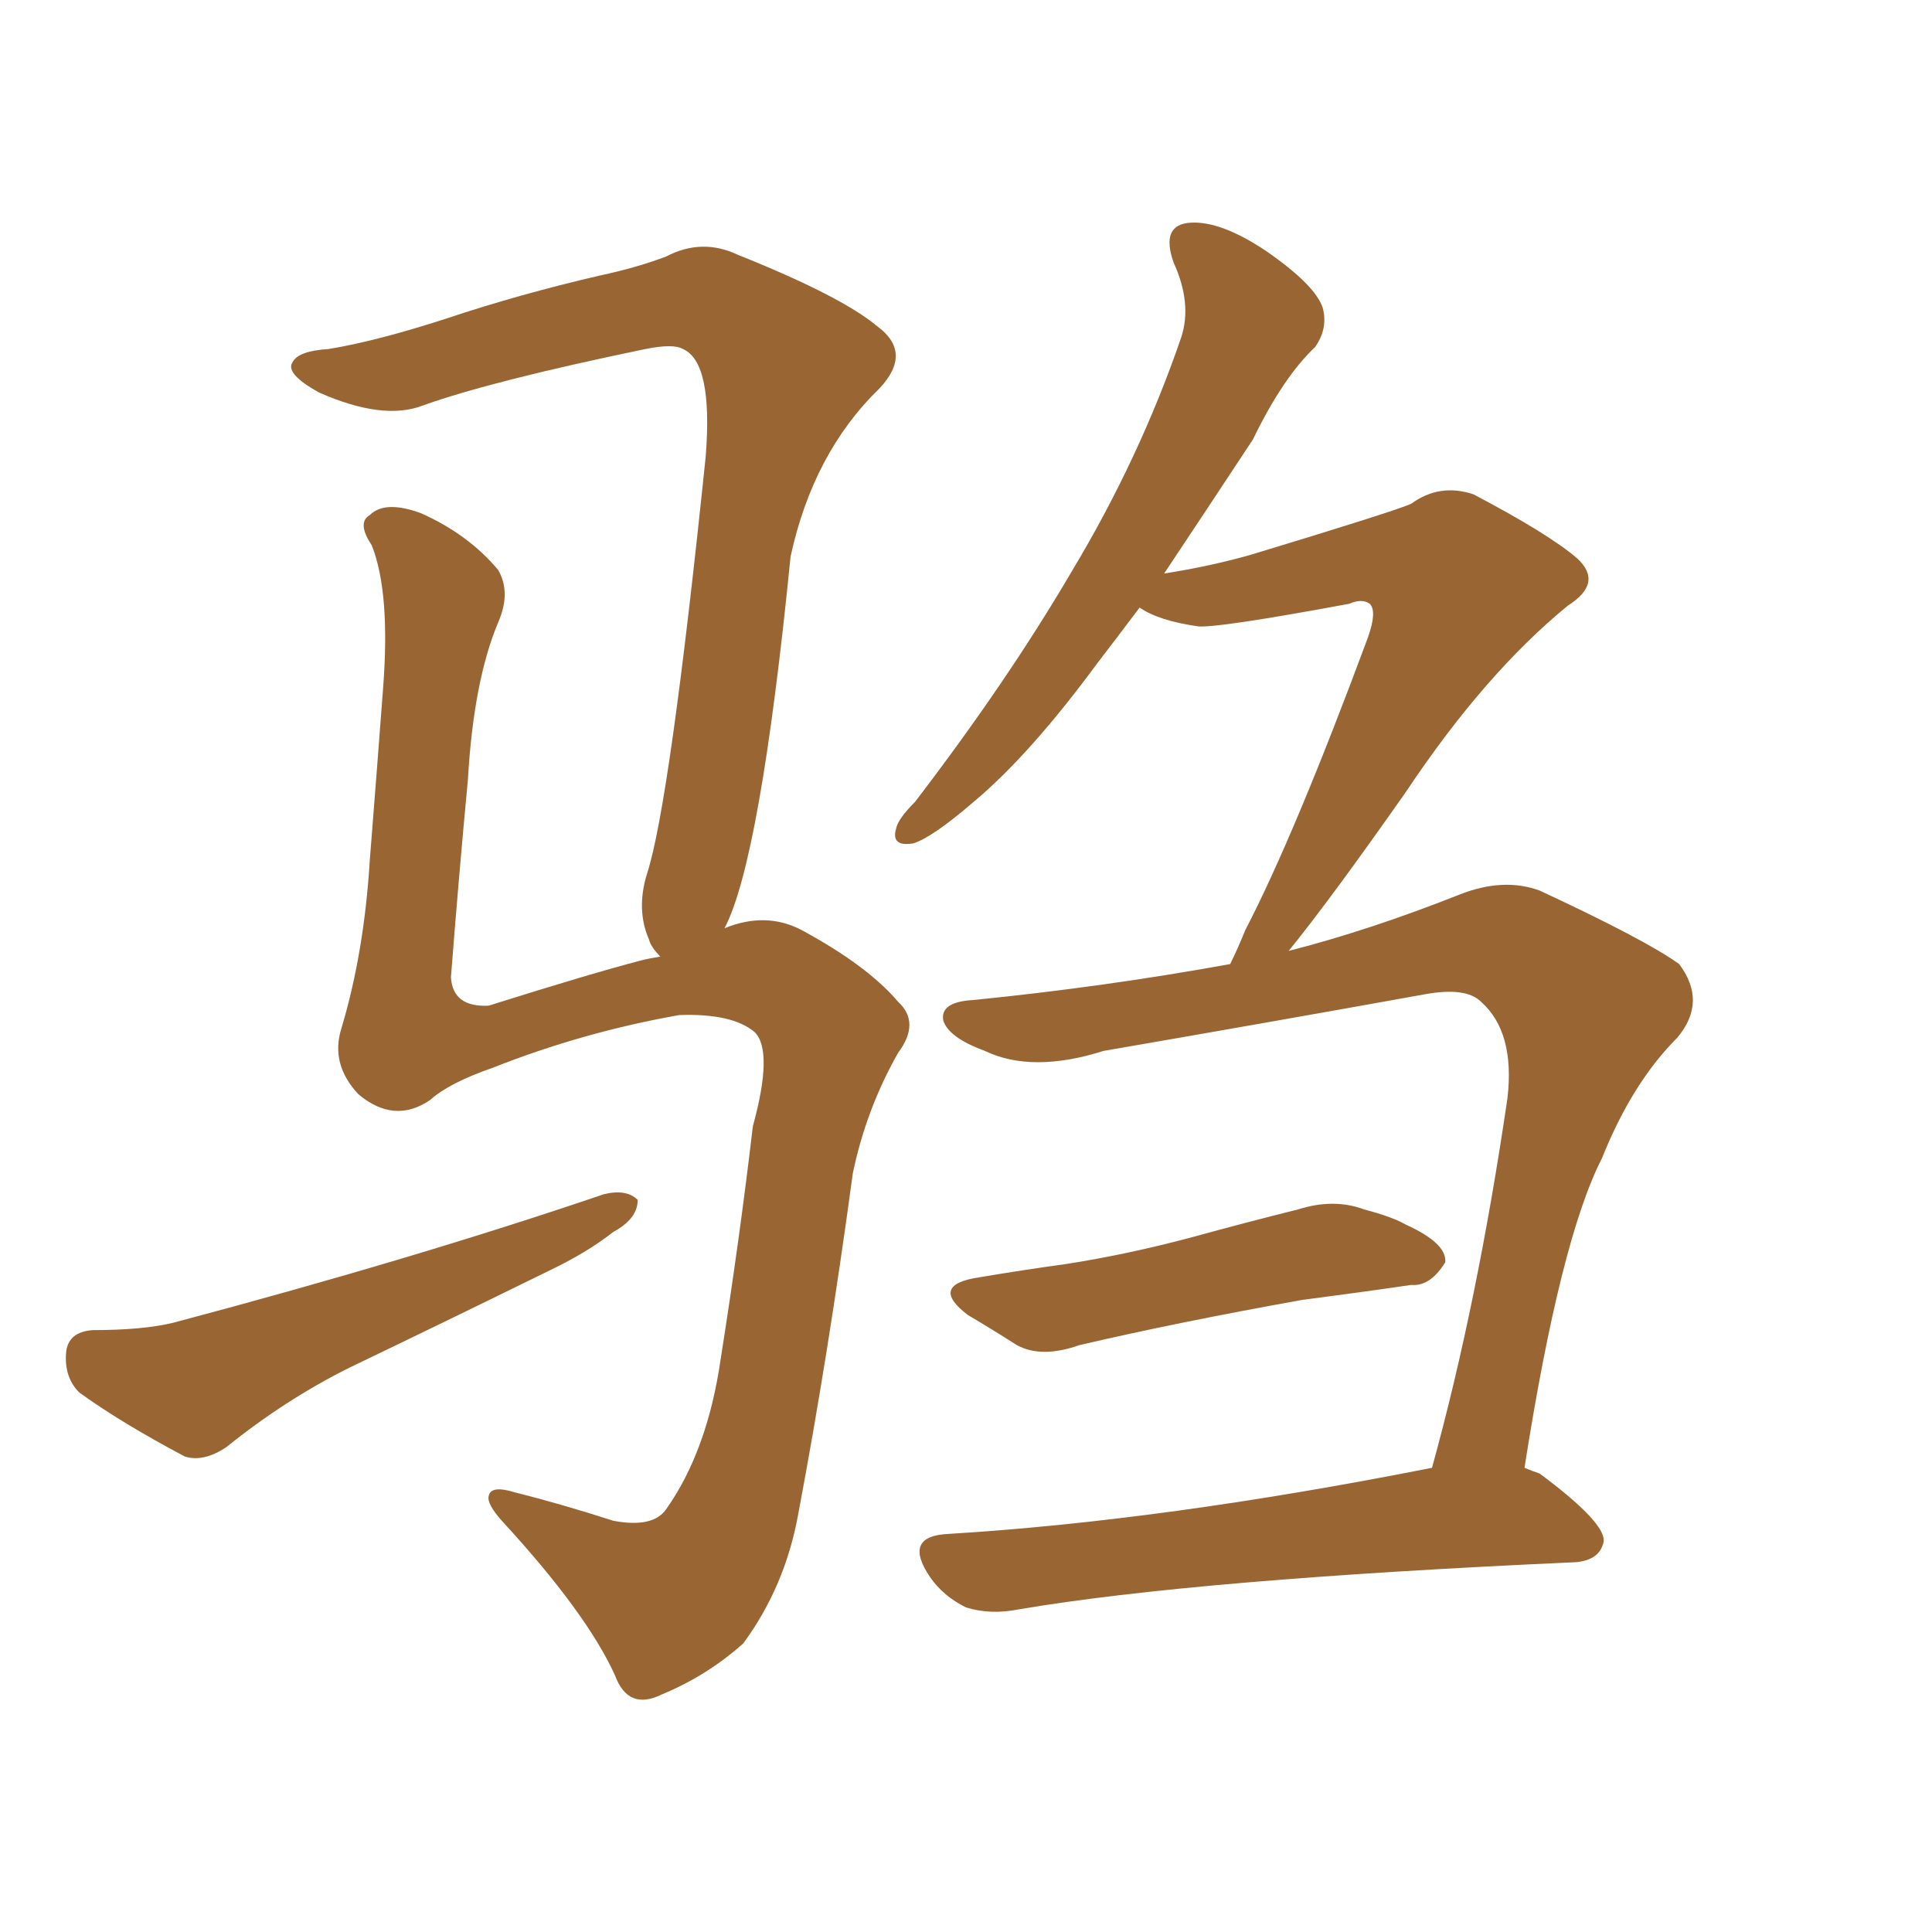 <svg xmlns="http://www.w3.org/2000/svg" xmlns:xlink="http://www.w3.org/1999/xlink" width="150" height="150"><path fill="#996633" padding="10" d="M76.03 99.17L76.03 99.17Q79.54 98.58 82.76 98.14L82.76 98.14Q87.45 97.41 92.43 96.09L92.43 96.09Q96.68 94.92 100.78 93.90L100.78 93.90Q103.56 93.02 105.91 93.90L105.91 93.90Q108.11 94.48 109.13 95.07L109.13 95.07Q112.35 96.53 112.21 98.00L112.21 98.00Q111.04 99.90 109.57 99.76L109.57 99.76Q105.62 100.34 101.07 100.93L101.07 100.93Q91.26 102.69 83.79 104.44L83.79 104.44Q80.86 105.47 78.96 104.44L78.96 104.44Q76.90 103.13 75.15 102.10L75.15 102.10Q72.07 99.76 76.03 99.17ZM111.18 113.96L111.18 113.96Q114.70 101.22 117.04 85.25L117.04 85.25Q117.63 80.13 114.99 77.78L114.99 77.78Q113.82 76.61 110.60 77.20L110.60 77.20Q98.44 79.39 85.69 81.59L85.69 81.59Q80.13 83.35 76.46 81.59L76.46 81.59Q73.68 80.57 73.24 79.25L73.24 79.25Q72.95 77.78 75.59 77.64L75.59 77.64Q85.84 76.61 95.51 74.85L95.51 74.85Q96.09 73.68 96.68 72.22L96.68 72.22Q100.49 64.89 106.20 49.51L106.20 49.51Q106.93 47.46 106.35 46.88L106.35 46.88Q105.76 46.44 104.74 46.88L104.74 46.88Q94.48 48.78 93.02 48.63L93.02 48.63Q89.94 48.19 88.48 47.17L88.48 47.17Q86.72 49.51 85.25 51.42L85.25 51.42Q79.98 58.59 75.59 62.26L75.59 62.26Q72.36 65.04 70.90 65.48L70.90 65.48Q69.14 65.77 69.58 64.31L69.58 64.31Q69.73 63.57 71.04 62.26L71.04 62.26Q78.22 52.88 83.20 44.38L83.20 44.38Q88.48 35.60 91.70 26.22L91.70 26.22Q92.58 23.58 91.11 20.36L91.11 20.36Q90.09 17.43 92.43 17.29L92.43 17.29Q94.78 17.14 98.29 19.48L98.29 19.48Q102.10 22.12 102.69 23.88L102.69 23.88Q103.13 25.49 102.10 26.95L102.10 26.95Q99.61 29.30 97.27 34.13L97.27 34.13Q93.60 39.70 90.38 44.53L90.38 44.53Q94.04 43.95 97.12 43.07L97.12 43.07Q108.25 39.70 109.57 39.11L109.57 39.11Q111.77 37.50 114.40 38.38L114.40 38.38Q120.26 41.46 122.46 43.36L122.46 43.36Q124.51 45.26 121.73 47.02L121.73 47.02Q115.28 52.29 109.13 61.52L109.13 61.52Q103.27 69.87 100.05 73.83L100.05 73.83Q106.35 72.22 113.38 69.43L113.38 69.43Q116.75 68.12 119.53 69.14L119.53 69.14Q127.73 72.95 130.37 74.85L130.37 74.85Q132.57 77.78 130.22 80.57L130.22 80.57Q126.71 84.08 124.37 89.94L124.37 89.94Q121.14 96.24 118.36 113.96L118.36 113.96Q119.09 114.26 119.53 114.40L119.53 114.40Q124.66 118.21 124.51 119.68L124.51 119.68Q124.22 121.14 122.31 121.29L122.31 121.29Q92.87 122.61 79.10 124.95L79.10 124.95Q76.90 125.39 75 124.80L75 124.80Q73.24 123.93 72.22 122.46L72.22 122.46Q70.02 119.24 73.68 119.09L73.68 119.09Q90.38 118.07 111.18 113.96ZM7.18 103.27L7.18 103.27Q11.13 103.27 13.48 102.69L13.48 102.69Q32.23 97.71 46.88 92.72L46.88 92.72Q48.63 92.29 49.51 93.16L49.51 93.16Q49.51 94.63 47.61 95.65L47.61 95.65Q45.56 97.27 42.48 98.73L42.48 98.73Q34.72 102.54 27.10 106.20L27.10 106.20Q22.12 108.69 17.58 112.35L17.58 112.35Q15.82 113.53 14.36 113.09L14.36 113.09Q9.38 110.45 6.15 108.11L6.15 108.11Q4.98 106.93 5.13 105.03L5.13 105.03Q5.27 103.42 7.18 103.27ZM56.25 72.07L56.25 72.07L56.25 72.07Q59.47 70.75 62.26 72.22L62.26 72.22Q67.38 75 69.73 77.78L69.73 77.78Q71.48 79.39 69.73 81.74L69.73 81.74Q67.24 86.13 66.21 91.11L66.21 91.11Q64.31 105.18 61.96 117.63L61.96 117.63Q60.94 123.19 57.71 127.59L57.71 127.59Q54.93 130.08 51.42 131.54L51.42 131.54Q48.78 132.86 47.75 130.08L47.75 130.08Q45.56 125.24 38.96 118.07L38.96 118.07Q37.79 116.75 37.94 116.16L37.94 116.16Q38.09 115.28 39.99 115.87L39.99 115.87Q43.51 116.75 47.61 118.07L47.61 118.07Q50.68 118.65 51.71 117.19L51.71 117.19Q54.93 112.65 55.96 105.47L55.96 105.47Q57.42 96.24 58.45 87.45L58.45 87.45Q60.06 81.59 58.59 80.13L58.59 80.13Q56.84 78.66 52.73 78.81L52.73 78.81Q45.26 80.13 38.23 82.91L38.23 82.91Q34.86 84.08 33.40 85.40L33.40 85.40Q30.62 87.30 27.83 84.96L27.83 84.96Q25.63 82.62 26.51 79.83L26.51 79.83Q28.27 73.97 28.71 66.80L28.71 66.80Q29.30 59.33 29.74 53.47L29.74 53.47Q30.32 46.00 28.86 42.33L28.86 42.33Q27.69 40.58 28.71 39.99L28.71 39.99Q29.88 38.82 32.67 39.84L32.67 39.84Q36.33 41.46 38.67 44.24L38.67 44.24Q39.70 46.00 38.67 48.34L38.67 48.34Q36.77 52.88 36.33 60.50L36.33 60.50Q35.60 68.26 35.01 75.88L35.01 75.88Q35.16 78.22 37.94 78.08L37.94 78.08Q45.85 75.59 49.80 74.56L49.80 74.56Q50.39 74.41 51.27 74.27L51.27 74.27Q50.54 73.54 50.39 72.95L50.39 72.95Q49.37 70.61 50.24 67.82L50.24 67.82Q52.00 62.40 54.79 35.45L54.79 35.45Q55.37 28.13 53.03 27.10L53.03 27.10Q52.29 26.66 50.10 27.10L50.10 27.10Q38.09 29.59 32.81 31.49L32.81 31.49Q29.74 32.67 24.76 30.47L24.76 30.47Q22.12 29.00 22.71 28.13L22.71 28.13Q23.14 27.25 25.49 27.10L25.49 27.10Q29.15 26.51 34.57 24.76L34.57 24.76Q40.28 22.85 46.58 21.39L46.58 21.39Q49.37 20.80 51.71 19.92L51.71 19.92Q54.49 18.46 57.28 19.78L57.28 19.78Q65.33 23.00 68.12 25.34L68.12 25.34Q70.90 27.39 68.26 30.18L68.26 30.18Q63.13 35.16 61.38 43.21L61.38 43.21Q59.03 66.80 56.25 72.07Z"/></svg>